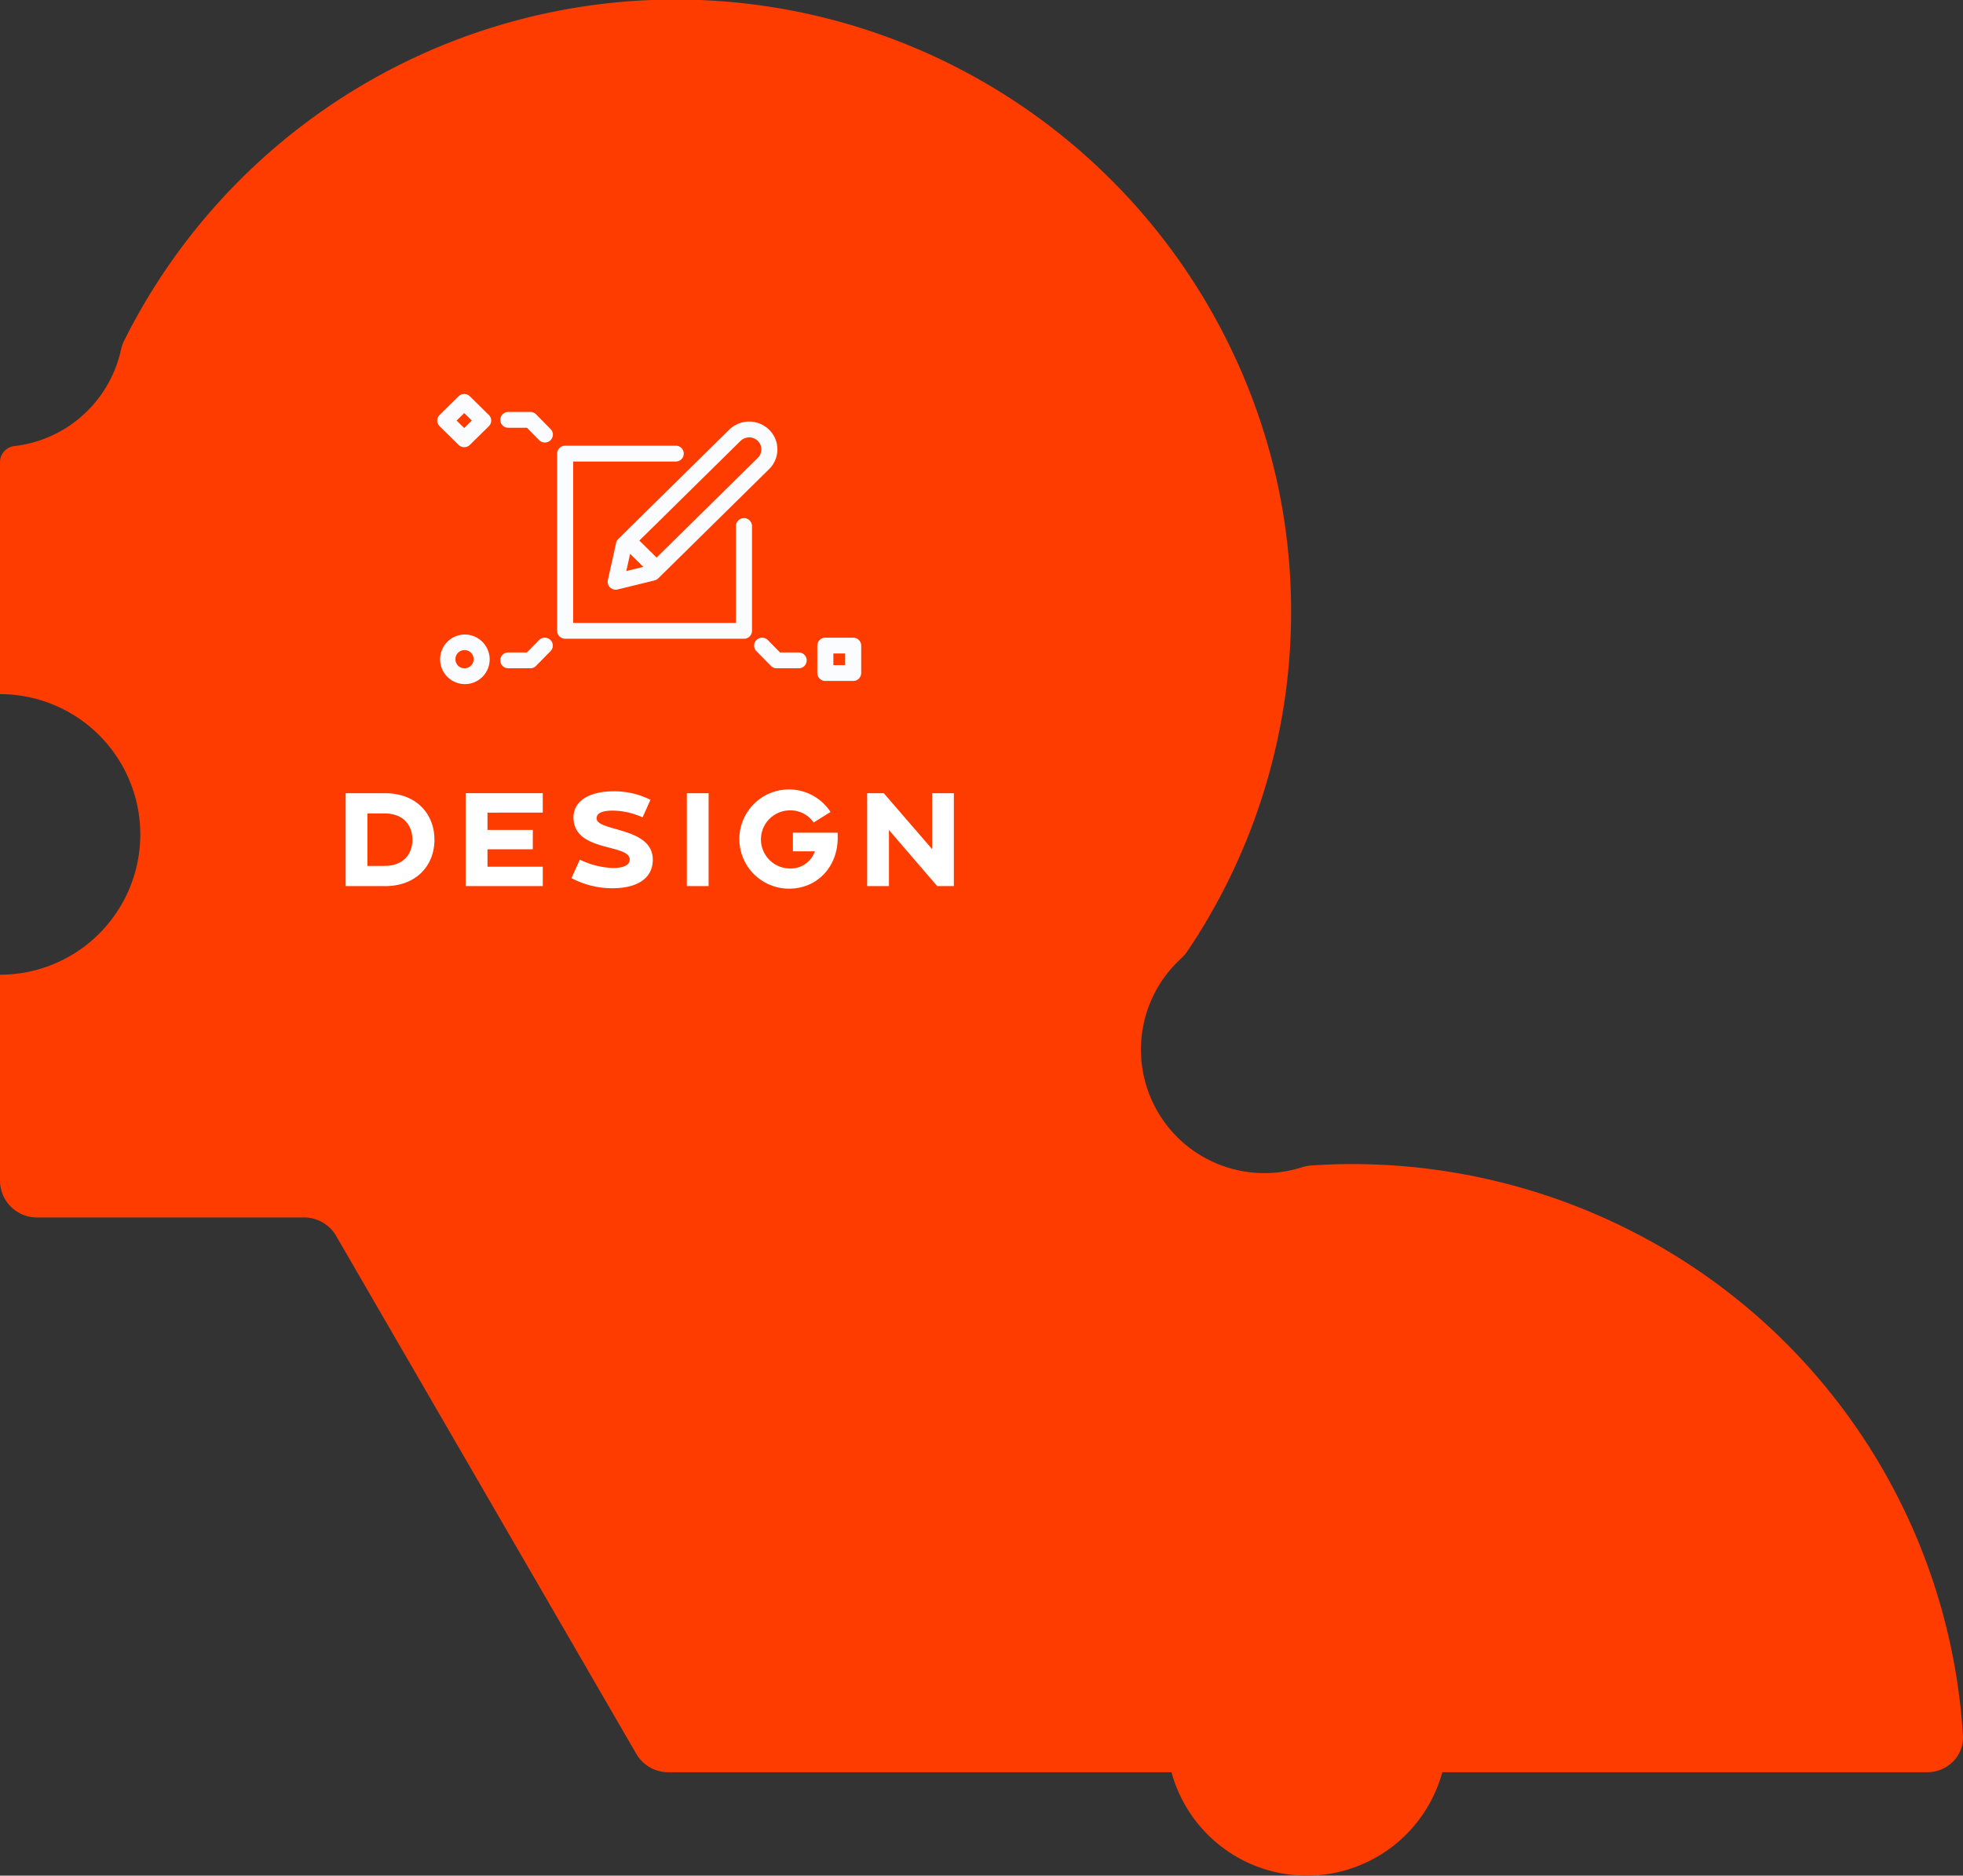 <svg xmlns="http://www.w3.org/2000/svg" width="349.734" height="334.137" viewBox="0 0 349.734 334.137">
  <rect x="0" y="0" width="349.734" height="334.137" fill="#333333" stroke="none"/>
  <g id="Design" transform="translate(-18495 -1207)">
    <g id="Component_14_5" data-name="Component 14 – 5" transform="translate(18495 1207)">
      <path id="Union_2" data-name="Union 2" d="M3909.586,18042.842h-89.667a6.6,6.6,0,0,1-5.688-3.277l-53.482-92.277a6.6,6.6,0,0,0-5.693-3.277h-47.617a6.582,6.582,0,0,1-6.573-6.578v-36.664a24.994,24.994,0,0,0,0-49.988v-41.406a2.892,2.892,0,0,1,2.625-2.793,22.017,22.017,0,0,0,18.9-17.035,7.368,7.368,0,0,1,.571-1.689,109.8,109.8,0,0,1,204.931,22.908,108.277,108.277,0,0,1-15.511,85.852,7.249,7.249,0,0,1-1.179,1.336,22,22,0,0,0,21.531,37.143,7.454,7.454,0,0,1,1.741-.35c2.434-.168,4.9-.25,7.325-.25a109.852,109.852,0,0,1,53.74,14.074,108.33,108.33,0,0,1,55.046,87.7,6.054,6.054,0,0,1-1.65,4.551,6.51,6.51,0,0,1-4.732,2.021h-86.381a25,25,0,0,1-48.238,0Z" transform="translate(-3700.865 -17727.121)" fill="#ff3c00"/>
    </g>
    <g id="Design_icon" data-name="Design icon">
      <path id="Path_11431" data-name="Path 11431" d="M343.637,59.09l3.377,3.327a1.446,1.446,0,0,0,2.023,0l3.377-3.327a1.394,1.394,0,0,0,0-1.993l-3.377-3.327a1.446,1.446,0,0,0-2.023,0L343.637,57.1A1.394,1.394,0,0,0,343.637,59.09Zm5.742-1-1.354,1.334-1.354-1.334,1.354-1.334Z" transform="translate(18229.68 1223.834)" fill="#fbfcff" fill-rule="evenodd"/>
      <path id="Path_11432" data-name="Path 11432" d="M358.133,56.215a1.442,1.442,0,0,0-1.029-.43h-3.9a1.41,1.41,0,1,0,0,2.819h3.3l2.161,2.2a1.446,1.446,0,0,0,2.023.033,1.4,1.4,0,0,0,.034-1.993Z" transform="translate(18232.379 1224.602)" fill="#fbfcff"/>
      <path id="Path_11433" data-name="Path 11433" d="M387.945,58.542a5.089,5.089,0,0,1,7.121,0,4.909,4.909,0,0,1,0,7.016L375.313,85.019a1.433,1.433,0,0,1-.666.371L368.075,87a1.445,1.445,0,0,1-1.342-.357,1.393,1.393,0,0,1-.4-1.312l1.473-6.631a1.4,1.4,0,0,1,.385-.7Zm5.1,1.993a2.2,2.2,0,0,0-3.074,0L371.946,78.291l3.074,3.029,18.022-17.756A2.12,2.12,0,0,0,393.043,60.535ZM369.62,83.716l.68-3.06,2.352,2.318Z" transform="translate(18236.963 1225.012)" fill="#fbfcff" fill-rule="evenodd"/>
      <path id="Path_11434" data-name="Path 11434" d="M360.888,60.357a1.419,1.419,0,0,0-1.43,1.409V93.339a1.419,1.419,0,0,0,1.43,1.41h31.855a1.42,1.42,0,0,0,1.431-1.41V74.65a1.431,1.431,0,0,0-2.861,0v17.28H362.319V63.176h18.249a1.41,1.41,0,1,0,0-2.819Z" transform="translate(18234.805 1226.043)" fill="#fbfcff"/>
      <path id="Path_11435" data-name="Path 11435" d="M389.123,91.378a1.442,1.442,0,0,0,1.029.43h3.9a1.41,1.41,0,1,0,0-2.819h-3.3l-2.161-2.2a1.446,1.446,0,0,0-2.023-.033,1.4,1.4,0,0,0-.034,1.993Z" transform="translate(18243.223 1234.246)" fill="#fbfcff"/>
      <path id="Path_11436" data-name="Path 11436" d="M357.1,91.807a1.442,1.442,0,0,0,1.029-.43l2.584-2.631a1.4,1.4,0,0,0-.034-1.993,1.446,1.446,0,0,0-2.023.033l-2.161,2.2h-3.3a1.41,1.41,0,1,0,0,2.819Z" transform="translate(18232.379 1234.246)" fill="#fbfcff"/>
      <path id="Path_11437" data-name="Path 11437" d="M396.123,94.062a1.419,1.419,0,0,1-1.43-1.41V87.767a1.419,1.419,0,0,1,1.43-1.409h4.959a1.42,1.42,0,0,1,1.431,1.409v4.886a1.42,1.42,0,0,1-1.431,1.41Zm1.431-2.819h2.1V89.176h-2.1Z" transform="translate(18245.922 1234.246)" fill="#fbfcff" fill-rule="evenodd"/>
      <path id="Path_11438" data-name="Path 11438" d="M347.99,85.928a4.417,4.417,0,1,0,4.483,4.416A4.449,4.449,0,0,0,347.99,85.928Zm-1.621,4.416a1.622,1.622,0,1,1,1.621,1.6A1.609,1.609,0,0,1,346.369,90.345Z" transform="translate(18229.771 1234.111)" fill="#fbfcff" fill-rule="evenodd"/>
    </g>
    <path id="Path_11439" data-name="Path 11439" d="M337.825,107.549h-7.009V124.1h7.009c5.612,0,8.809-3.694,8.809-8.264S343.437,107.549,337.825,107.549Zm-.142,12.952H334.7v-9.353h2.984c3.433,0,5.02,2.107,5.02,4.688S341.116,120.5,337.683,120.5Zm28.249-9.5v-3.457H352.2V124.1h13.734v-3.457h-9.85v-3.1h8.075v-3.457h-8.075v-3.078Zm9.591,1.018c0-1.113,1.468-1.373,2.96-1.373a13.292,13.292,0,0,1,5.233,1.208l1.4-3.126a14.263,14.263,0,0,0-6.63-1.515c-4.144,0-7.08,1.658-7.08,4.641,0,6.275,10.016,4.617,10.016,7.53,0,.663-.568,1.492-2.984,1.492a14.765,14.765,0,0,1-5.9-1.492l-1.492,3.291a15.423,15.423,0,0,0,7.388,1.8c3.789,0,7.1-1.421,7.1-5.091C385.54,113.516,375.523,114.416,375.523,112.024ZM395.48,124.1V107.549H391.6V124.1Zm22.979-9.519H410.5V117.9h3.907a4.507,4.507,0,0,1-4.428,3.055,5.174,5.174,0,0,1,0-10.348,5.014,5.014,0,0,1,4.215,2.155l3.007-1.871a8.838,8.838,0,1,0-7.388,13.663c5.044,0,8.667-3.931,8.667-9.045C418.482,115.173,418.482,114.865,418.459,114.581Zm16.848-7.033v9.969l-8.619-9.969h-2.96V124.1h3.883v-9.993l8.6,9.993h2.96V107.549Z" transform="translate(18225.768 1240.76)" fill="#fff"/>
  </g>
</svg>
